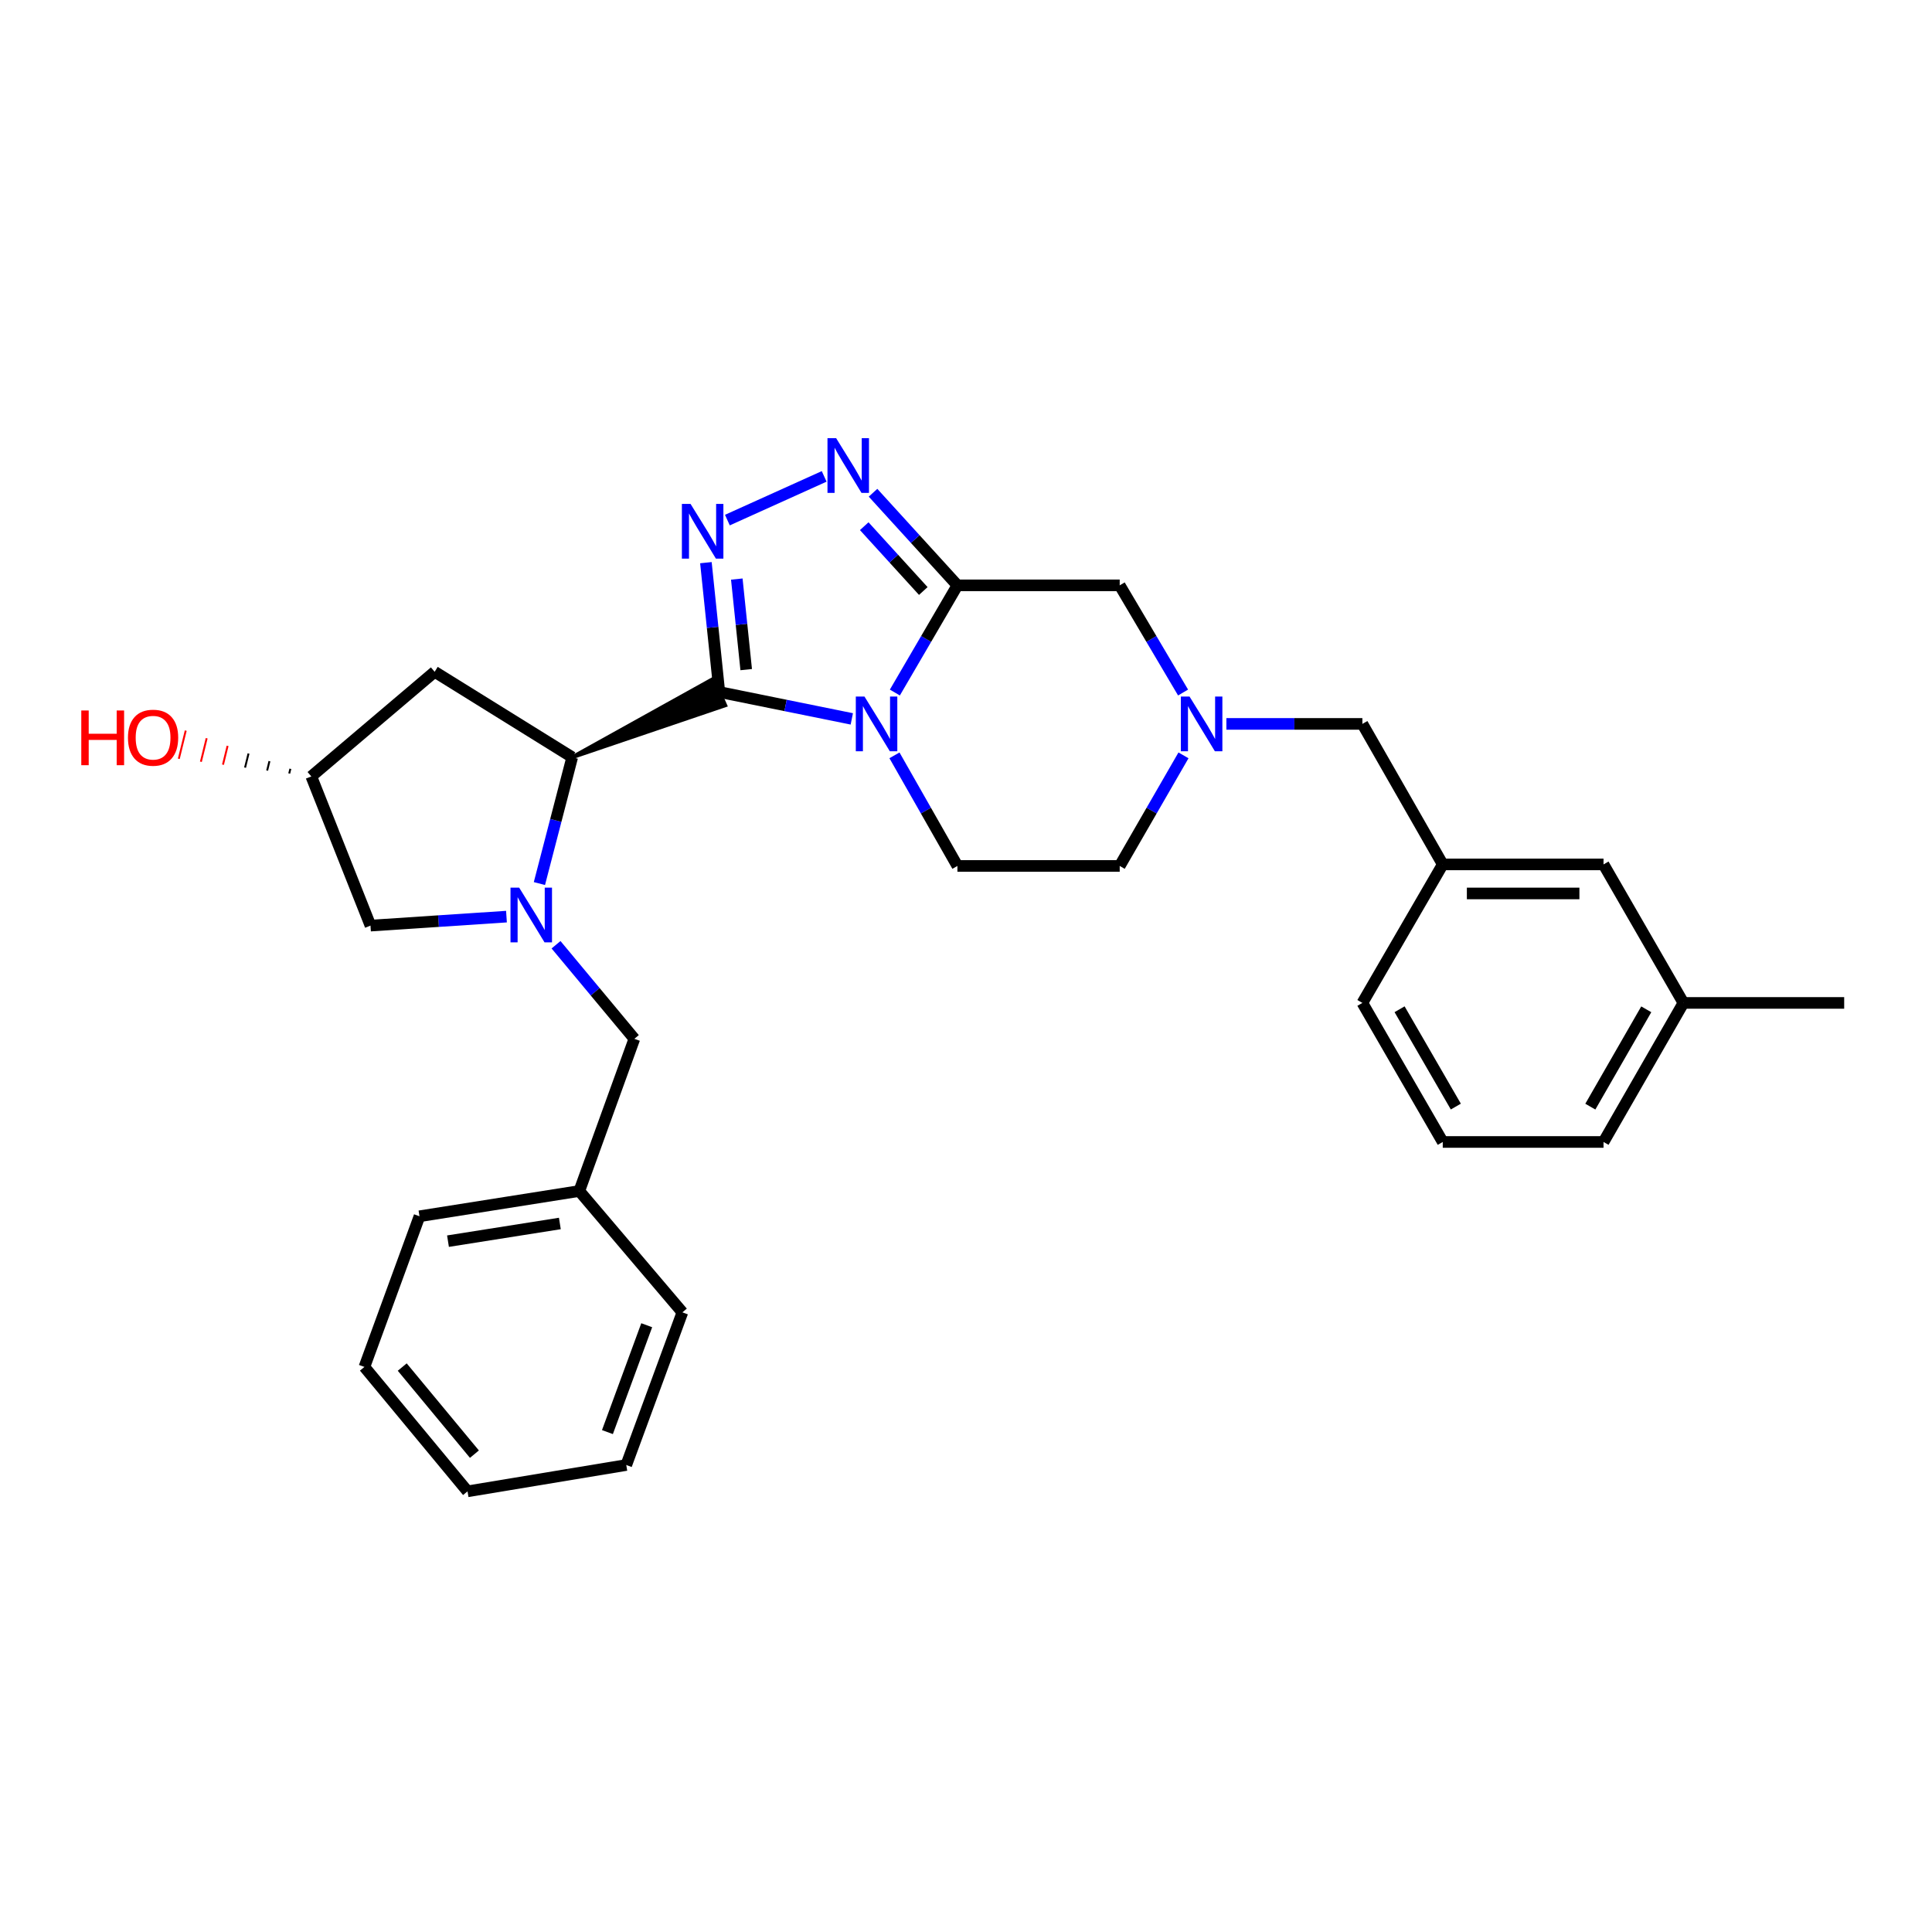 <?xml version='1.0' encoding='iso-8859-1'?>
<svg version='1.1' baseProfile='full'
              xmlns='http://www.w3.org/2000/svg'
                      xmlns:rdkit='http://www.rdkit.org/xml'
                      xmlns:xlink='http://www.w3.org/1999/xlink'
                  xml:space='preserve'
width='1000px' height='1000px' viewBox='0 0 1000 1000'>
<!-- END OF HEADER -->
<rect style='opacity:1.0;fill:#FFFFFF;stroke:none' width='1000' height='1000' x='0' y='0'> </rect>
<path class='bond-0' d='M 372.327,358.191 L 406.609,365.141' style='fill:none;fill-rule:evenodd;stroke:#000000;stroke-width:6px;stroke-linecap:butt;stroke-linejoin:miter;stroke-opacity:1' />
<path class='bond-0' d='M 406.609,365.141 L 440.89,372.092' style='fill:none;fill-rule:evenodd;stroke:#0000FF;stroke-width:6px;stroke-linecap:butt;stroke-linejoin:miter;stroke-opacity:1' />
<path class='bond-2' d='M 372.327,358.191 L 368.85,324.713' style='fill:none;fill-rule:evenodd;stroke:#000000;stroke-width:6px;stroke-linecap:butt;stroke-linejoin:miter;stroke-opacity:1' />
<path class='bond-2' d='M 368.85,324.713 L 365.373,291.235' style='fill:none;fill-rule:evenodd;stroke:#0000FF;stroke-width:6px;stroke-linecap:butt;stroke-linejoin:miter;stroke-opacity:1' />
<path class='bond-2' d='M 386.233,346.595 L 383.799,323.16' style='fill:none;fill-rule:evenodd;stroke:#000000;stroke-width:6px;stroke-linecap:butt;stroke-linejoin:miter;stroke-opacity:1' />
<path class='bond-2' d='M 383.799,323.16 L 381.365,299.725' style='fill:none;fill-rule:evenodd;stroke:#0000FF;stroke-width:6px;stroke-linecap:butt;stroke-linejoin:miter;stroke-opacity:1' />
<path class='bond-5' d='M 296.175,391.95 L 375.373,365.061 L 369.281,351.321 Z' style='fill:#000000;fill-rule:evenodd;fill-opacity:1;stroke:#000000;stroke-width:2px;stroke-linecap:butt;stroke-linejoin:miter;stroke-opacity:1;' />
<path class='bond-1' d='M 463.18,358.454 L 479.368,330.713' style='fill:none;fill-rule:evenodd;stroke:#0000FF;stroke-width:6px;stroke-linecap:butt;stroke-linejoin:miter;stroke-opacity:1' />
<path class='bond-1' d='M 479.368,330.713 L 495.556,302.972' style='fill:none;fill-rule:evenodd;stroke:#000000;stroke-width:6px;stroke-linecap:butt;stroke-linejoin:miter;stroke-opacity:1' />
<path class='bond-7' d='M 462.97,390.965 L 479.263,419.588' style='fill:none;fill-rule:evenodd;stroke:#0000FF;stroke-width:6px;stroke-linecap:butt;stroke-linejoin:miter;stroke-opacity:1' />
<path class='bond-7' d='M 479.263,419.588 L 495.556,448.212' style='fill:none;fill-rule:evenodd;stroke:#000000;stroke-width:6px;stroke-linecap:butt;stroke-linejoin:miter;stroke-opacity:1' />
<path class='bond-8' d='M 495.556,302.972 L 579.557,302.972' style='fill:none;fill-rule:evenodd;stroke:#000000;stroke-width:6px;stroke-linecap:butt;stroke-linejoin:miter;stroke-opacity:1' />
<path class='bond-29' d='M 495.556,302.972 L 473.718,279.008' style='fill:none;fill-rule:evenodd;stroke:#000000;stroke-width:6px;stroke-linecap:butt;stroke-linejoin:miter;stroke-opacity:1' />
<path class='bond-29' d='M 473.718,279.008 L 451.881,255.045' style='fill:none;fill-rule:evenodd;stroke:#0000FF;stroke-width:6px;stroke-linecap:butt;stroke-linejoin:miter;stroke-opacity:1' />
<path class='bond-29' d='M 477.895,305.907 L 462.609,289.132' style='fill:none;fill-rule:evenodd;stroke:#000000;stroke-width:6px;stroke-linecap:butt;stroke-linejoin:miter;stroke-opacity:1' />
<path class='bond-29' d='M 462.609,289.132 L 447.323,272.357' style='fill:none;fill-rule:evenodd;stroke:#0000FF;stroke-width:6px;stroke-linecap:butt;stroke-linejoin:miter;stroke-opacity:1' />
<path class='bond-4' d='M 376.492,269.2 L 426.587,246.581' style='fill:none;fill-rule:evenodd;stroke:#0000FF;stroke-width:6px;stroke-linecap:butt;stroke-linejoin:miter;stroke-opacity:1' />
<path class='bond-3' d='M 279.199,457.327 L 287.687,424.638' style='fill:none;fill-rule:evenodd;stroke:#0000FF;stroke-width:6px;stroke-linecap:butt;stroke-linejoin:miter;stroke-opacity:1' />
<path class='bond-3' d='M 287.687,424.638 L 296.175,391.95' style='fill:none;fill-rule:evenodd;stroke:#000000;stroke-width:6px;stroke-linecap:butt;stroke-linejoin:miter;stroke-opacity:1' />
<path class='bond-10' d='M 262.15,474.444 L 226.959,476.771' style='fill:none;fill-rule:evenodd;stroke:#0000FF;stroke-width:6px;stroke-linecap:butt;stroke-linejoin:miter;stroke-opacity:1' />
<path class='bond-10' d='M 226.959,476.771 L 191.767,479.098' style='fill:none;fill-rule:evenodd;stroke:#000000;stroke-width:6px;stroke-linecap:butt;stroke-linejoin:miter;stroke-opacity:1' />
<path class='bond-11' d='M 287.8,488.999 L 308.07,513.345' style='fill:none;fill-rule:evenodd;stroke:#0000FF;stroke-width:6px;stroke-linecap:butt;stroke-linejoin:miter;stroke-opacity:1' />
<path class='bond-11' d='M 308.07,513.345 L 328.339,537.69' style='fill:none;fill-rule:evenodd;stroke:#000000;stroke-width:6px;stroke-linecap:butt;stroke-linejoin:miter;stroke-opacity:1' />
<path class='bond-9' d='M 296.175,391.95 L 224.975,347.72' style='fill:none;fill-rule:evenodd;stroke:#000000;stroke-width:6px;stroke-linecap:butt;stroke-linejoin:miter;stroke-opacity:1' />
<path class='bond-6' d='M 612.568,390.972 L 596.062,419.592' style='fill:none;fill-rule:evenodd;stroke:#0000FF;stroke-width:6px;stroke-linecap:butt;stroke-linejoin:miter;stroke-opacity:1' />
<path class='bond-6' d='M 596.062,419.592 L 579.557,448.212' style='fill:none;fill-rule:evenodd;stroke:#000000;stroke-width:6px;stroke-linecap:butt;stroke-linejoin:miter;stroke-opacity:1' />
<path class='bond-13' d='M 634.778,374.69 L 669.972,374.69' style='fill:none;fill-rule:evenodd;stroke:#0000FF;stroke-width:6px;stroke-linecap:butt;stroke-linejoin:miter;stroke-opacity:1' />
<path class='bond-13' d='M 669.972,374.69 L 705.165,374.69' style='fill:none;fill-rule:evenodd;stroke:#000000;stroke-width:6px;stroke-linecap:butt;stroke-linejoin:miter;stroke-opacity:1' />
<path class='bond-31' d='M 612.355,358.447 L 595.956,330.71' style='fill:none;fill-rule:evenodd;stroke:#0000FF;stroke-width:6px;stroke-linecap:butt;stroke-linejoin:miter;stroke-opacity:1' />
<path class='bond-31' d='M 595.956,330.71 L 579.557,302.972' style='fill:none;fill-rule:evenodd;stroke:#000000;stroke-width:6px;stroke-linecap:butt;stroke-linejoin:miter;stroke-opacity:1' />
<path class='bond-14' d='M 495.556,448.212 L 579.557,448.212' style='fill:none;fill-rule:evenodd;stroke:#000000;stroke-width:6px;stroke-linecap:butt;stroke-linejoin:miter;stroke-opacity:1' />
<path class='bond-12' d='M 224.975,347.72 L 161.131,401.878' style='fill:none;fill-rule:evenodd;stroke:#000000;stroke-width:6px;stroke-linecap:butt;stroke-linejoin:miter;stroke-opacity:1' />
<path class='bond-30' d='M 191.767,479.098 L 161.131,401.878' style='fill:none;fill-rule:evenodd;stroke:#000000;stroke-width:6px;stroke-linecap:butt;stroke-linejoin:miter;stroke-opacity:1' />
<path class='bond-17' d='M 328.339,537.69 L 299.841,616.464' style='fill:none;fill-rule:evenodd;stroke:#000000;stroke-width:6px;stroke-linecap:butt;stroke-linejoin:miter;stroke-opacity:1' />
<path class='bond-19' d='M 150.299,397.925 L 149.701,400.358' style='fill:none;fill-rule:evenodd;stroke:#000000;stroke-width:1.0px;stroke-linecap:butt;stroke-linejoin:miter;stroke-opacity:1' />
<path class='bond-19' d='M 139.466,393.973 L 138.271,398.838' style='fill:none;fill-rule:evenodd;stroke:#000000;stroke-width:1.0px;stroke-linecap:butt;stroke-linejoin:miter;stroke-opacity:1' />
<path class='bond-19' d='M 128.634,390.02 L 126.84,397.318' style='fill:none;fill-rule:evenodd;stroke:#000000;stroke-width:1.0px;stroke-linecap:butt;stroke-linejoin:miter;stroke-opacity:1' />
<path class='bond-19' d='M 117.802,386.067 L 115.41,395.798' style='fill:none;fill-rule:evenodd;stroke:#FF0000;stroke-width:1.0px;stroke-linecap:butt;stroke-linejoin:miter;stroke-opacity:1' />
<path class='bond-19' d='M 106.969,382.115 L 103.979,394.278' style='fill:none;fill-rule:evenodd;stroke:#FF0000;stroke-width:1.0px;stroke-linecap:butt;stroke-linejoin:miter;stroke-opacity:1' />
<path class='bond-19' d='M 96.137,378.162 L 92.549,392.758' style='fill:none;fill-rule:evenodd;stroke:#FF0000;stroke-width:1.0px;stroke-linecap:butt;stroke-linejoin:miter;stroke-opacity:1' />
<path class='bond-15' d='M 705.165,374.69 L 746.765,447.418' style='fill:none;fill-rule:evenodd;stroke:#000000;stroke-width:6px;stroke-linecap:butt;stroke-linejoin:miter;stroke-opacity:1' />
<path class='bond-16' d='M 746.765,447.418 L 829.981,447.418' style='fill:none;fill-rule:evenodd;stroke:#000000;stroke-width:6px;stroke-linecap:butt;stroke-linejoin:miter;stroke-opacity:1' />
<path class='bond-16' d='M 759.247,462.448 L 817.498,462.448' style='fill:none;fill-rule:evenodd;stroke:#000000;stroke-width:6px;stroke-linecap:butt;stroke-linejoin:miter;stroke-opacity:1' />
<path class='bond-21' d='M 746.765,447.418 L 705.165,519.111' style='fill:none;fill-rule:evenodd;stroke:#000000;stroke-width:6px;stroke-linecap:butt;stroke-linejoin:miter;stroke-opacity:1' />
<path class='bond-18' d='M 829.981,447.418 L 871.338,519.111' style='fill:none;fill-rule:evenodd;stroke:#000000;stroke-width:6px;stroke-linecap:butt;stroke-linejoin:miter;stroke-opacity:1' />
<path class='bond-24' d='M 299.841,616.464 L 217.126,629.54' style='fill:none;fill-rule:evenodd;stroke:#000000;stroke-width:6px;stroke-linecap:butt;stroke-linejoin:miter;stroke-opacity:1' />
<path class='bond-24' d='M 289.781,633.271 L 231.88,642.424' style='fill:none;fill-rule:evenodd;stroke:#000000;stroke-width:6px;stroke-linecap:butt;stroke-linejoin:miter;stroke-opacity:1' />
<path class='bond-25' d='M 299.841,616.464 L 353.206,679.272' style='fill:none;fill-rule:evenodd;stroke:#000000;stroke-width:6px;stroke-linecap:butt;stroke-linejoin:miter;stroke-opacity:1' />
<path class='bond-23' d='M 871.338,519.111 L 954.545,519.111' style='fill:none;fill-rule:evenodd;stroke:#000000;stroke-width:6px;stroke-linecap:butt;stroke-linejoin:miter;stroke-opacity:1' />
<path class='bond-33' d='M 871.338,519.111 L 829.981,591.08' style='fill:none;fill-rule:evenodd;stroke:#000000;stroke-width:6px;stroke-linecap:butt;stroke-linejoin:miter;stroke-opacity:1' />
<path class='bond-33' d='M 852.103,522.418 L 823.153,572.796' style='fill:none;fill-rule:evenodd;stroke:#000000;stroke-width:6px;stroke-linecap:butt;stroke-linejoin:miter;stroke-opacity:1' />
<path class='bond-20' d='M 746.765,591.08 L 705.165,519.111' style='fill:none;fill-rule:evenodd;stroke:#000000;stroke-width:6px;stroke-linecap:butt;stroke-linejoin:miter;stroke-opacity:1' />
<path class='bond-20' d='M 753.537,572.763 L 724.418,522.385' style='fill:none;fill-rule:evenodd;stroke:#000000;stroke-width:6px;stroke-linecap:butt;stroke-linejoin:miter;stroke-opacity:1' />
<path class='bond-22' d='M 746.765,591.08 L 829.981,591.08' style='fill:none;fill-rule:evenodd;stroke:#000000;stroke-width:6px;stroke-linecap:butt;stroke-linejoin:miter;stroke-opacity:1' />
<path class='bond-27' d='M 217.126,629.54 L 188.619,707.52' style='fill:none;fill-rule:evenodd;stroke:#000000;stroke-width:6px;stroke-linecap:butt;stroke-linejoin:miter;stroke-opacity:1' />
<path class='bond-26' d='M 353.206,679.272 L 324.156,758.288' style='fill:none;fill-rule:evenodd;stroke:#000000;stroke-width:6px;stroke-linecap:butt;stroke-linejoin:miter;stroke-opacity:1' />
<path class='bond-26' d='M 334.741,685.938 L 314.407,741.249' style='fill:none;fill-rule:evenodd;stroke:#000000;stroke-width:6px;stroke-linecap:butt;stroke-linejoin:miter;stroke-opacity:1' />
<path class='bond-28' d='M 324.156,758.288 L 241.992,771.915' style='fill:none;fill-rule:evenodd;stroke:#000000;stroke-width:6px;stroke-linecap:butt;stroke-linejoin:miter;stroke-opacity:1' />
<path class='bond-32' d='M 188.619,707.52 L 241.992,771.915' style='fill:none;fill-rule:evenodd;stroke:#000000;stroke-width:6px;stroke-linecap:butt;stroke-linejoin:miter;stroke-opacity:1' />
<path class='bond-32' d='M 208.197,707.588 L 245.558,752.665' style='fill:none;fill-rule:evenodd;stroke:#000000;stroke-width:6px;stroke-linecap:butt;stroke-linejoin:miter;stroke-opacity:1' />
<path  class='atom-1' d='M 447.446 360.53
L 456.726 375.53
Q 457.646 377.01, 459.126 379.69
Q 460.606 382.37, 460.686 382.53
L 460.686 360.53
L 464.446 360.53
L 464.446 388.85
L 460.566 388.85
L 450.606 372.45
Q 449.446 370.53, 448.206 368.33
Q 447.006 366.13, 446.646 365.45
L 446.646 388.85
L 442.966 388.85
L 442.966 360.53
L 447.446 360.53
' fill='#0000FF'/>
<path  class='atom-3' d='M 357.425 260.823
L 366.705 275.823
Q 367.625 277.303, 369.105 279.983
Q 370.585 282.663, 370.665 282.823
L 370.665 260.823
L 374.425 260.823
L 374.425 289.143
L 370.545 289.143
L 360.585 272.743
Q 359.425 270.823, 358.185 268.623
Q 356.985 266.423, 356.625 265.743
L 356.625 289.143
L 352.945 289.143
L 352.945 260.823
L 357.425 260.823
' fill='#0000FF'/>
<path  class='atom-4' d='M 268.715 459.436
L 277.995 474.436
Q 278.915 475.916, 280.395 478.596
Q 281.875 481.276, 281.955 481.436
L 281.955 459.436
L 285.715 459.436
L 285.715 487.756
L 281.835 487.756
L 271.875 471.356
Q 270.715 469.436, 269.475 467.236
Q 268.275 465.036, 267.915 464.356
L 267.915 487.756
L 264.235 487.756
L 264.235 459.436
L 268.715 459.436
' fill='#0000FF'/>
<path  class='atom-5' d='M 432.783 226.797
L 442.063 241.797
Q 442.983 243.277, 444.463 245.957
Q 445.943 248.637, 446.023 248.797
L 446.023 226.797
L 449.783 226.797
L 449.783 255.117
L 445.903 255.117
L 435.943 238.717
Q 434.783 236.797, 433.543 234.597
Q 432.343 232.397, 431.983 231.717
L 431.983 255.117
L 428.303 255.117
L 428.303 226.797
L 432.783 226.797
' fill='#0000FF'/>
<path  class='atom-7' d='M 615.698 360.53
L 624.978 375.53
Q 625.898 377.01, 627.378 379.69
Q 628.858 382.37, 628.938 382.53
L 628.938 360.53
L 632.698 360.53
L 632.698 388.85
L 628.818 388.85
L 618.858 372.45
Q 617.698 370.53, 616.458 368.33
Q 615.258 366.13, 614.898 365.45
L 614.898 388.85
L 611.218 388.85
L 611.218 360.53
L 615.698 360.53
' fill='#0000FF'/>
<path  class='atom-20' d='M 42.075 367.746
L 45.915 367.746
L 45.915 379.786
L 60.395 379.786
L 60.395 367.746
L 64.235 367.746
L 64.235 396.066
L 60.395 396.066
L 60.395 382.986
L 45.915 382.986
L 45.915 396.066
L 42.075 396.066
L 42.075 367.746
' fill='#FF0000'/>
<path  class='atom-20' d='M 66.235 381.826
Q 66.235 375.026, 69.595 371.226
Q 72.955 367.426, 79.235 367.426
Q 85.515 367.426, 88.875 371.226
Q 92.235 375.026, 92.235 381.826
Q 92.235 388.706, 88.835 392.626
Q 85.435 396.506, 79.235 396.506
Q 72.995 396.506, 69.595 392.626
Q 66.235 388.746, 66.235 381.826
M 79.235 393.306
Q 83.555 393.306, 85.875 390.426
Q 88.235 387.506, 88.235 381.826
Q 88.235 376.266, 85.875 373.466
Q 83.555 370.626, 79.235 370.626
Q 74.915 370.626, 72.555 373.426
Q 70.235 376.226, 70.235 381.826
Q 70.235 387.546, 72.555 390.426
Q 74.915 393.306, 79.235 393.306
' fill='#FF0000'/>
</svg>
